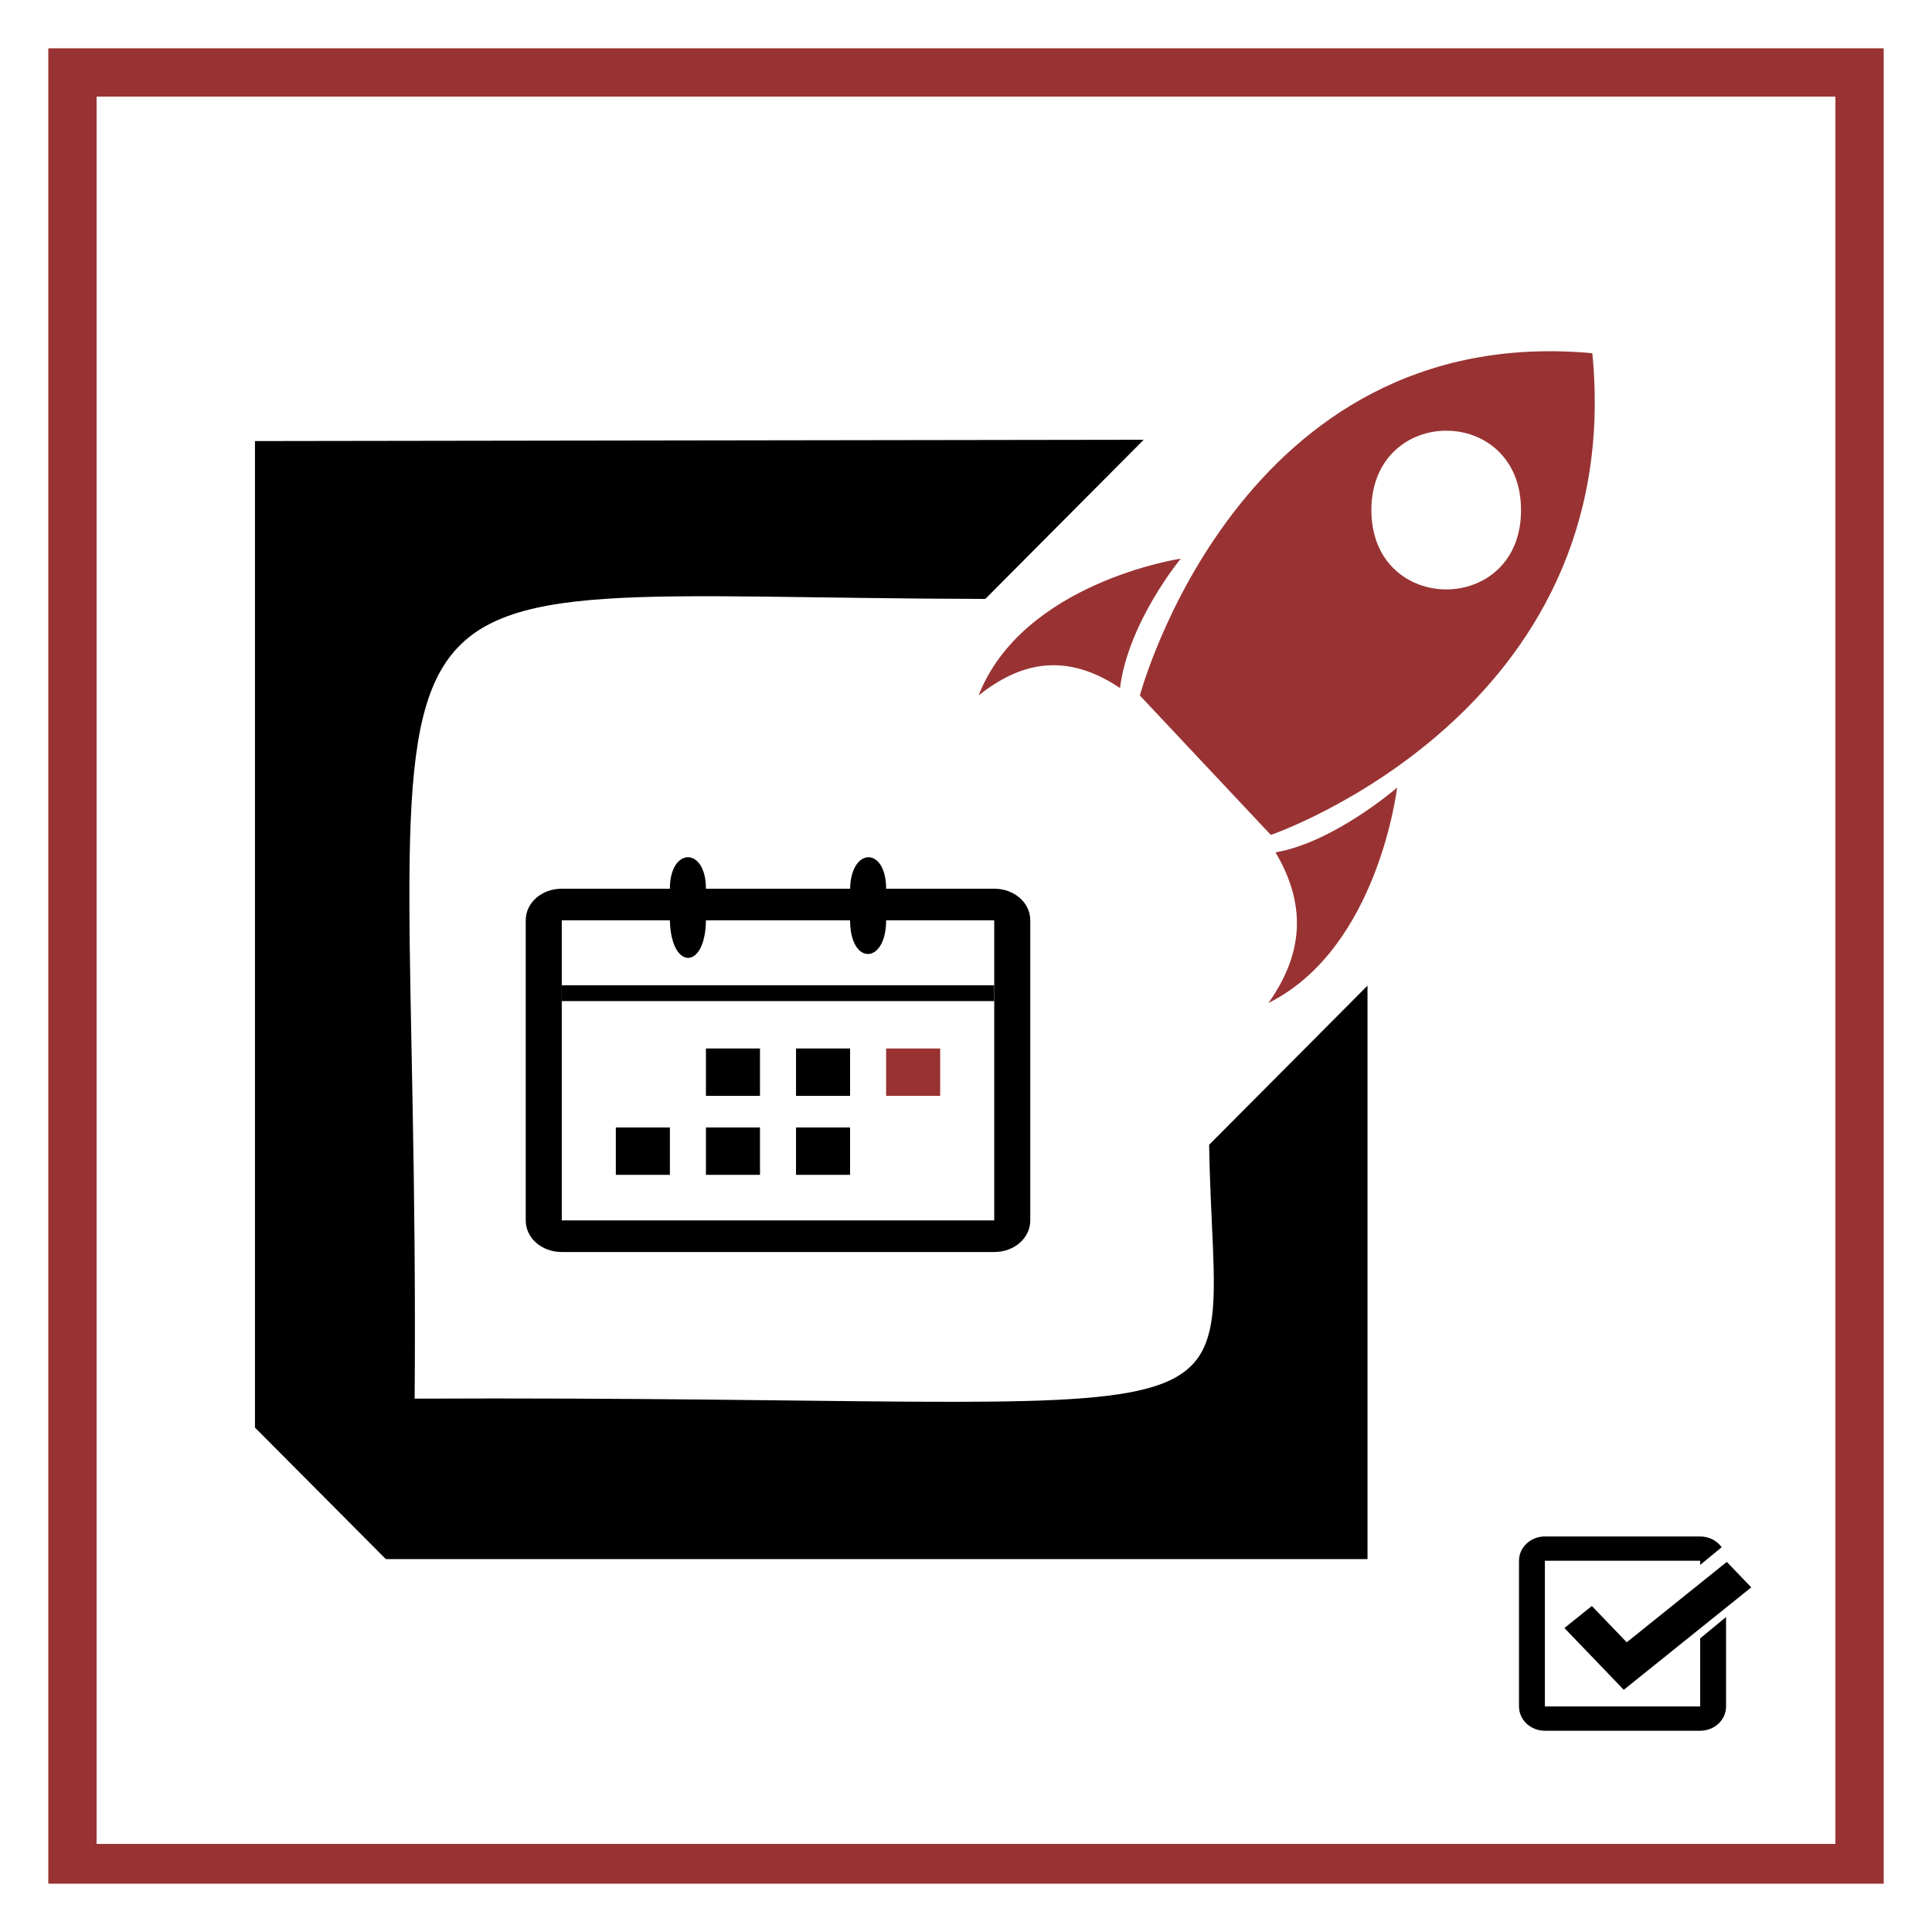 <?xml version="1.0" encoding="UTF-8" standalone="no"?>
<svg
   xmlns:osb="http://www.openswatchbook.org/uri/2009/osb"
   xmlns:dc="http://purl.org/dc/elements/1.1/"
   xmlns:cc="http://creativecommons.org/ns#"
   xmlns:rdf="http://www.w3.org/1999/02/22-rdf-syntax-ns#"
   xmlns:svg="http://www.w3.org/2000/svg"
   xmlns="http://www.w3.org/2000/svg"
   xmlns:sodipodi="http://sodipodi.sourceforge.net/DTD/sodipodi-0.dtd"
   xmlns:inkscape="http://www.inkscape.org/namespaces/inkscape"
   version="1.1"
   viewBox="0 0 1000 1000"
   id="svg899"
   sodipodi:docname="Projekt.svg"
   inkscape:version="0.92.2 (5c3e80d, 2017-08-06)">
  <sodipodi:namedview
     pagecolor="#ffffff"
     bordercolor="#666666"
     borderopacity="1"
     objecttolerance="10"
     gridtolerance="10"
     guidetolerance="10"
     inkscape:pageopacity="0"
     inkscape:pageshadow="2"
     inkscape:window-width="2560"
     inkscape:window-height="1417"
     id="namedview1142"
     showgrid="true"
     inkscape:zoom="0.85347789"
     inkscape:cx="-162.48833"
     inkscape:cy="497.59514"
     inkscape:window-x="-8"
     inkscape:window-y="-8"
     inkscape:window-maximized="1"
     inkscape:current-layer="svg899">
    <inkscape:grid
       type="xygrid"
       id="grid2331" />
  </sodipodi:namedview>
  <defs
     id="defs903">
    <inkscape:path-effect
       effect="powerstroke"
       id="path-effect2511"
       is_visible="true"
       offset_points="1,0.5"
       sort_points="true"
       interpolator_type="CubicBezierJohan"
       interpolator_beta="0.2"
       start_linecap_type="zerowidth"
       linejoin_type="extrp_arc"
       miter_limit="4"
       end_linecap_type="zerowidth" />
    <inkscape:path-effect
       effect="spiro"
       id="path-effect2509"
       is_visible="true" />
    <inkscape:path-effect
       end_linecap_type="zerowidth"
       miter_limit="4"
       linejoin_type="extrp_arc"
       start_linecap_type="zerowidth"
       interpolator_beta="0.2"
       interpolator_type="CubicBezierJohan"
       sort_points="true"
       offset_points="5,0.5"
       is_visible="true"
       id="path-effect1370"
       effect="powerstroke" />
    <inkscape:path-effect
       is_visible="true"
       id="path-effect1368"
       effect="spiro" />
    <marker
       inkscape:isstock="true"
       style="overflow:visible"
       id="Arrow1Lstart"
       refX="0.0"
       refY="0.0"
       orient="auto"
       inkscape:stockid="Arrow1Lstart">
      <path
         transform="scale(0.8) translate(12.5,0)"
         style="fill-rule:evenodd;stroke:#000000;stroke-width:1.0pt"
         d="M 0.0,0.0 L 5.0,-5.0 L -12.5,0.0 L 5.0,5.0 L 0.0,0.0 z "
         id="path1043" />
    </marker>
    <linearGradient
       osb:paint="solid"
       id="linearGradient1039">
      <stop
         id="stop1037"
         offset="0"
         style="stop-color:#000000;stop-opacity:1;" />
    </linearGradient>
    <inkscape:path-effect
       end_linecap_type="zerowidth"
       miter_limit="4"
       linejoin_type="extrp_arc"
       start_linecap_type="zerowidth"
       interpolator_beta="0.2"
       interpolator_type="CubicBezierJohan"
       sort_points="true"
       offset_points="1,0.5"
       is_visible="true"
       id="path-effect2511-7"
       effect="powerstroke" />
    <inkscape:path-effect
       is_visible="true"
       id="path-effect2509-8"
       effect="spiro" />
    <inkscape:path-effect
       end_linecap_type="zerowidth"
       miter_limit="4"
       linejoin_type="extrp_arc"
       start_linecap_type="zerowidth"
       interpolator_beta="0.2"
       interpolator_type="CubicBezierJohan"
       sort_points="true"
       offset_points="1,0.5"
       is_visible="true"
       id="path-effect2511-71"
       effect="powerstroke" />
    <inkscape:path-effect
       is_visible="true"
       id="path-effect2509-7"
       effect="spiro" />
    <inkscape:path-effect
       end_linecap_type="zerowidth"
       miter_limit="4"
       linejoin_type="extrp_arc"
       start_linecap_type="zerowidth"
       interpolator_beta="0.2"
       interpolator_type="CubicBezierJohan"
       sort_points="true"
       offset_points="5,0.5"
       is_visible="true"
       id="path-effect1370-6"
       effect="powerstroke" />
    <inkscape:path-effect
       is_visible="true"
       id="path-effect1368-0"
       effect="spiro" />
    <marker
       inkscape:isstock="true"
       style="overflow:visible"
       id="Arrow1Lstart-3"
       refX="0.0"
       refY="0.0"
       orient="auto"
       inkscape:stockid="Arrow1Lstart">
      <path
         transform="scale(0.8) translate(12.5,0)"
         style="fill-rule:evenodd;stroke:#000000;stroke-width:1.0pt"
         d="M 0.0,0.0 L 5.0,-5.0 L -12.5,0.0 L 5.0,5.0 L 0.0,0.0 z "
         id="path1043-8" />
    </marker>
    <inkscape:path-effect
       end_linecap_type="zerowidth"
       miter_limit="4"
       linejoin_type="extrp_arc"
       start_linecap_type="zerowidth"
       interpolator_beta="0.2"
       interpolator_type="CubicBezierJohan"
       sort_points="true"
       offset_points="1,0.5"
       is_visible="true"
       id="path-effect2511-8"
       effect="powerstroke" />
    <inkscape:path-effect
       is_visible="true"
       id="path-effect2509-39"
       effect="spiro" />
    <inkscape:path-effect
       effect="powerstroke"
       id="path-effect2511-5"
       is_visible="true"
       offset_points="1,0.5"
       sort_points="true"
       interpolator_type="CubicBezierJohan"
       interpolator_beta="0.2"
       start_linecap_type="zerowidth"
       linejoin_type="extrp_arc"
       miter_limit="4"
       end_linecap_type="zerowidth" />
    <inkscape:path-effect
       effect="spiro"
       id="path-effect2509-3"
       is_visible="true" />
  </defs>
  <path
     inkscape:connector-curvature="0"
     d="M 411.511,470.661"
     id="path1272"
     style="stroke-width:0.386" />
  <path
     inkscape:connector-curvature="0"
     d="M 411.511,525.548"
     id="path1274"
     style="stroke-width:0.386" />
  <path
     inkscape:connector-curvature="0"
     style="fill:#993333"
     d="M 25,25 V 975 H 975 V 25 Z m 25,25 H 950 V 954.412 H 50 Z"
     id="path897-2" />
  <g
     style="stroke-width:0.04"
     id="g879-8-4"
     transform="matrix(1.138,0,0,1.135,214.309,-103.243)" />
  <rect
     y="660.912"
     x="-863.742"
     height="66.28"
     width="111.019"
     id="rect2256"
     style="opacity:0;fill:#ff2a2a;fill-opacity:1;fill-rule:nonzero;stroke:#993333;stroke-width:12.472;stroke-linejoin:miter;stroke-miterlimit:4;stroke-dasharray:none;stroke-dashoffset:0;stroke-opacity:1" />
  <rect
     y="627.772"
     x="-843.858"
     height="68.766"
     width="115.99"
     id="rect2258"
     style="opacity:0;fill:#ff2a2a;fill-opacity:1;fill-rule:nonzero;stroke:#993333;stroke-width:12.472;stroke-linejoin:miter;stroke-miterlimit:4;stroke-dasharray:none;stroke-dashoffset:0;stroke-opacity:1" />
  <rect
     y="423.546"
     x="-1879.898"
     height="34.797"
     width="44.739"
     id="rect2254"
     style="opacity:0;fill:#ff2a2a;fill-opacity:1;fill-rule:nonzero;stroke:#993333;stroke-width:12.472;stroke-linejoin:miter;stroke-miterlimit:4;stroke-dasharray:none;stroke-dashoffset:0;stroke-opacity:1" />
  <rect
     y="383.778"
     x="-1893.982"
     height="66.28"
     width="111.019"
     id="rect2256-3"
     style="opacity:0;fill:#ff2a2a;fill-opacity:1;fill-rule:nonzero;stroke:#993333;stroke-width:12.472;stroke-linejoin:miter;stroke-miterlimit:4;stroke-dasharray:none;stroke-dashoffset:0;stroke-opacity:1" />
  <rect
     y="350.638"
     x="-1874.098"
     height="68.766"
     width="115.99"
     id="rect2258-5"
     style="opacity:0;fill:#ff2a2a;fill-opacity:1;fill-rule:nonzero;stroke:#993333;stroke-width:12.472;stroke-linejoin:miter;stroke-miterlimit:4;stroke-dasharray:none;stroke-dashoffset:0;stroke-opacity:1" />
  <rect
     y="-575.088"
     x="-3063.742"
     height="66.28"
     width="111.019"
     id="rect2256-1"
     style="opacity:0;fill:#ff2a2a;fill-opacity:1;fill-rule:nonzero;stroke:#993333;stroke-width:12.472;stroke-linejoin:miter;stroke-miterlimit:4;stroke-dasharray:none;stroke-dashoffset:0;stroke-opacity:1" />
  <rect
     y="-608.228"
     x="-3043.858"
     height="68.766"
     width="115.99"
     id="rect2258-4"
     style="opacity:0;fill:#ff2a2a;fill-opacity:1;fill-rule:nonzero;stroke:#993333;stroke-width:12.472;stroke-linejoin:miter;stroke-miterlimit:4;stroke-dasharray:none;stroke-dashoffset:0;stroke-opacity:1" />
  <g
     id="g4822"
     transform="translate(-55.386,370)">
    <path
       style="stroke-width:0.249"
       id="path4459"
       d="m 570,90 h -55.961 c 0.027,-21.724 -18.121,-21.724 -18.654,0 h -74.614 c 0.08,-21.724 -18.654,-21.724 -18.654,0 h -55.961 c -10.393,0 -18.654,7.241 -18.654,16.352 v 155.34 c 0,9.11 8.261,16.352 18.654,16.352 H 570 c 10.393,0 18.654,-7.241 18.654,-16.352 V 106.352 C 588.654,97.241 580.393,90 570,90 m 0,171.692 H 346.158 V 106.352 h 55.961 c 0.533,25.929 18.387,25.929 18.654,0 h 74.614 c 0.021,23.593 18.654,22.892 18.654,0 H 570 Z"
       inkscape:connector-curvature="0" />
    <path
       style="stroke-width:0.249"
       id="path4461"
       d="M 346.158,139.989 H 570 v 8.176 H 346.158 Z"
       inkscape:connector-curvature="0" />
    <path
       style="stroke-width:0.249"
       id="path4463"
       d="m 374.138,213.571 h 27.98 v 24.527 h -27.98 z"
       inkscape:connector-curvature="0" />
    <path
       style="stroke-width:0.249"
       id="path4465"
       d="m 420.772,213.571 h 27.98 v 24.527 h -27.98 z"
       inkscape:connector-curvature="0" />
    <path
       style="stroke-width:0.249"
       id="path4467"
       d="m 467.406,213.571 h 27.98 v 24.527 h -27.98 z"
       inkscape:connector-curvature="0" />
    <path
       style="stroke-width:0.249"
       id="path4469"
       d="m 467.406,172.692 h 27.98 v 24.527 h -27.98 z"
       inkscape:connector-curvature="0" />
    <path
       style="stroke-width:0.249"
       id="path4471"
       d="m 420.772,172.692 h 27.98 v 24.527 h -27.98 z"
       inkscape:connector-curvature="0" />
    <path
       id="path4473"
       style="fill:#993333;fill-opacity:1;stroke-width:0.249"
       d="m 514.039,172.692 h 27.98 v 24.527 h -27.98 z"
       inkscape:connector-curvature="0" />
  </g>
  <g
     id="g4542-4"
     transform="matrix(1.842,0,0,1.862,785.118,780.95)">
    <g
       transform="translate(-14,-14)"
       id="Calque_1-6" />
    <g
       id="g4828"
       transform="matrix(0.84,0,0,0.76,0.607,6.996)">
      <polygon
         id="polygon5-1"
         points="38.365,40.344 29.188,48.405 40.865,61.688 48.765,70.682 49.045,71 91.695,33.529 83.512,24.217 50.039,53.627 "
         transform="translate(-14,-14)" />
      <g
         id="Calque_2-4"
         transform="matrix(0.962,0,0,0.987,-13.469,-12.904)">
        <path
           id="path8-4"
           inkscape:connector-curvature="0"
           d="M 77,77 H 23 V 23 h 54 v 1.541 l 7.47,-6.547 C 82.856,15.586 80.116,14 77,14 H 23 c -4.97,0 -9,4.03 -9,9 v 54 c 0,4.969 4.03,9 9,9 h 54 c 4.971,0 9,-4.031 9,-9 V 43.857 l -9,7.907 z" />
      </g>
    </g>
  </g>
  <path
     inkscape:connector-curvature="0"
     d="M 824.191,182.824 C 641.437,166.072 590,360 590,360 l 67.776,72.159 c 0,0 184.569,-63.139 166.415,-249.336 z m -36.914,81.179 c 0.121,54.764 -77.458,54.764 -77.458,0 0.182,-54.764 77.458,-54.764 77.458,0 z M 506.49,360 c 22.995,-58.629 104.69,-70.871 104.69,-70.871 0,0 -27.231,32.858 -31.467,67.005 -27.837,-18.684 -51.437,-13.53 -73.222,3.866 z m 216.641,47.677 c 0,0 -9.682,83.112 -66.566,111.46 16.339,-23.194 21.18,-48.321 3.631,-77.958 30.257,-5.154 62.935,-33.502 62.935,-33.502 z"
     style="fill:#993333;stroke-width:0.624"
     id="path4766" />
  <path
     inkscape:connector-curvature="0"
     d="m 131.973,228.302 v 510.614 l 67.747,68.082 H 707.82 V 510.161 L 625.847,592.54 C 628.557,755.937 673.947,721.896 214.624,723.938 218.012,265.747 152.297,309.319 510,310 l 81.973,-82.379 z"
     id="path4768"
     style="stroke-width:0.679" />
</svg>
